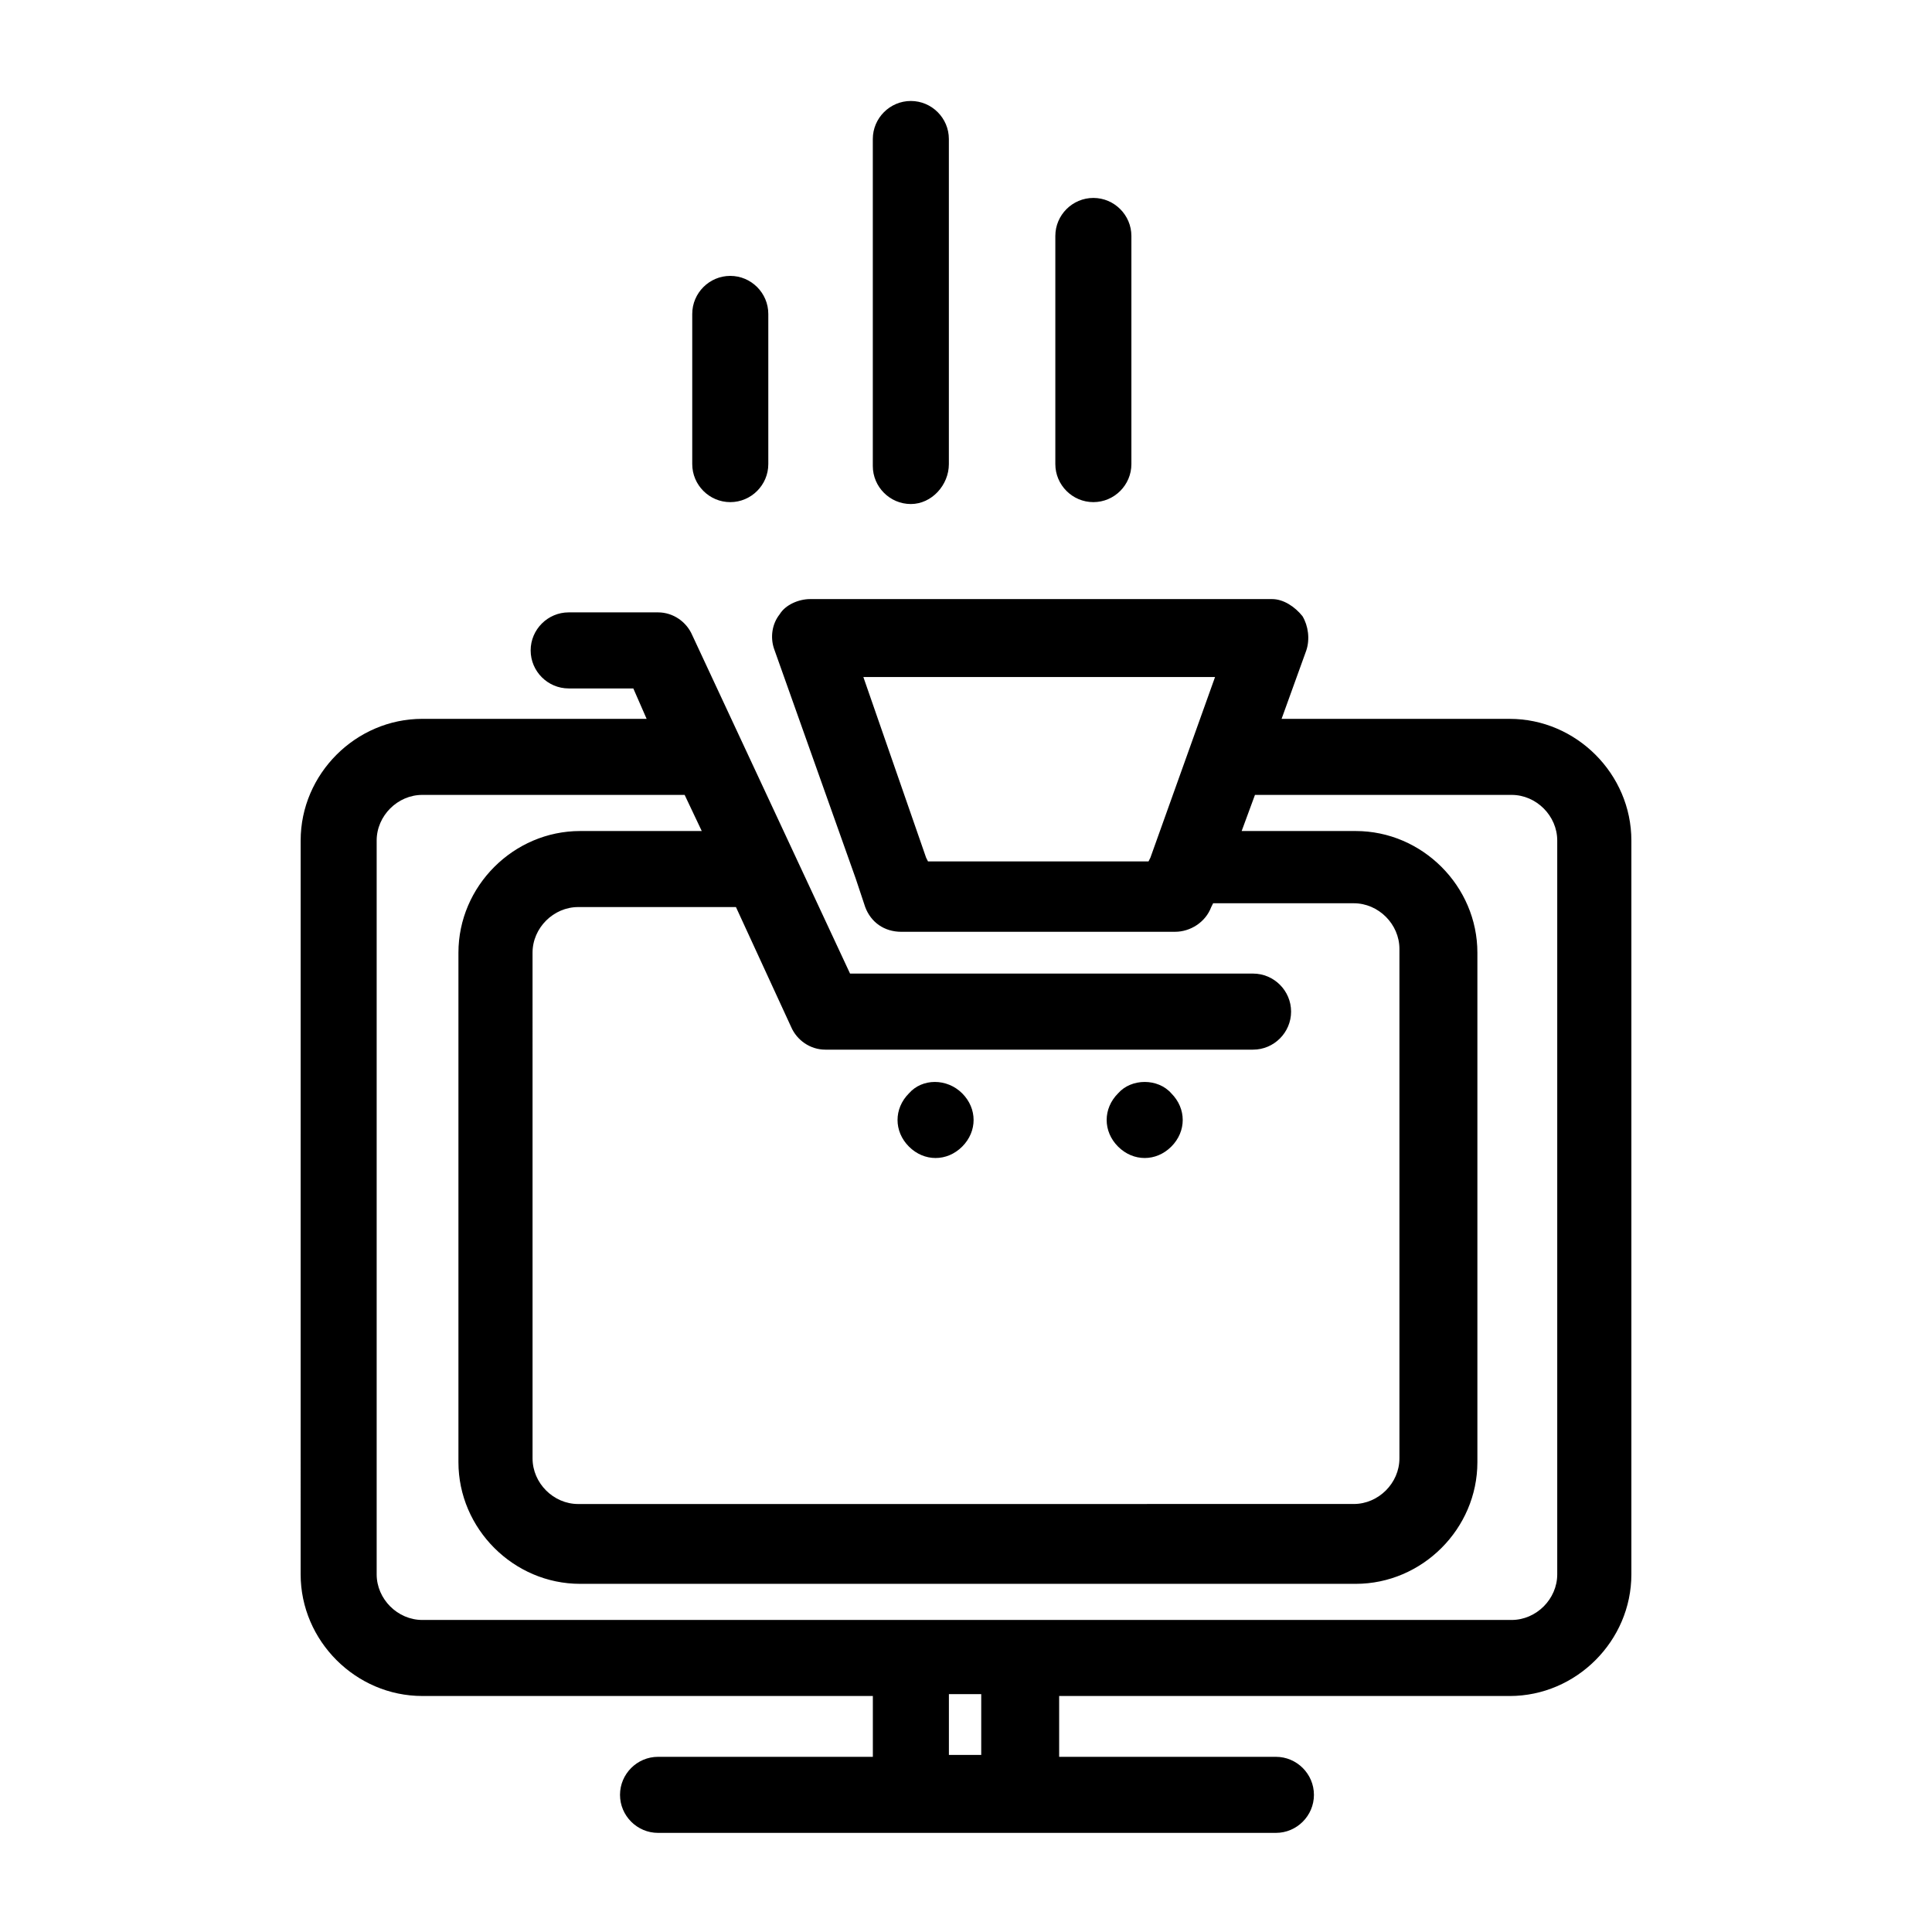 <?xml version="1.0" encoding="UTF-8"?>
<!-- Uploaded to: SVG Repo, www.svgrepo.com, Generator: SVG Repo Mixer Tools -->
<svg fill="#000000" width="800px" height="800px" version="1.1" viewBox="144 144 512 512" xmlns="http://www.w3.org/2000/svg">
 <g>
  <path d="m443.83 266.99v-60.457c0-5.543-4.535-10.078-10.078-10.078s-10.078 4.535-10.078 10.078v60.457c0 5.543 4.535 10.078 10.078 10.078 5.547 0 10.078-4.535 10.078-10.078z"/>
  <path d="m395.46 266.99v-86.152c0-5.543-4.535-10.078-10.078-10.078s-10.078 4.535-10.078 10.078v86.656c0 5.543 4.535 10.078 10.078 10.078s10.078-5.039 10.078-10.582z"/>
  <path d="m337.53 277.07c5.543 0 10.078-4.535 10.078-10.078v-39.801c0-5.543-4.535-10.078-10.078-10.078-5.543 0-10.078 4.535-10.078 10.078v39.801c0 5.543 4.535 10.078 10.078 10.078z"/>
  <path d="m384.88 433.75c-2.016 2.016-3.023 4.535-3.023 7.055 0 2.519 1.008 5.039 3.023 7.055 2.016 2.016 4.535 3.023 7.055 3.023s5.039-1.008 7.055-3.023c2.016-2.016 3.023-4.535 3.023-7.055 0-2.519-1.008-5.039-3.023-7.055-4.031-4.031-10.582-4.031-14.109 0z"/>
  <path d="m440.3 433.75c-2.016 2.016-3.023 4.535-3.023 7.055 0 2.519 1.008 5.039 3.023 7.055 2.016 2.016 4.535 3.023 7.055 3.023s5.039-1.008 7.055-3.023c2.016-2.016 3.023-4.535 3.023-7.055 0-2.519-1.008-5.039-3.023-7.055-3.531-4.031-10.586-4.031-14.109 0z"/>
  <path d="m544.09 593.46c17.633 0 32.242-14.609 32.242-32.242v-194.47c0-17.633-14.609-32.242-32.242-32.242h-60.457l6.551-18.137c1.008-3.023 0.504-6.551-1.008-9.07-2.016-2.519-5.039-4.535-8.062-4.535h-122.43c-3.023 0-6.551 1.512-8.062 4.031-2.016 2.519-2.519 6.047-1.512 9.07l21.664 60.961 2.519 7.559c1.512 4.031 5.039 6.551 9.574 6.551l72.547-0.004c4.031 0 8.062-2.519 9.574-6.551l0.504-1.008h37.281c6.551 0 12.09 5.543 12.09 12.09v135.02c0 6.551-5.543 12.09-12.09 12.09l-205.55 0.008c-6.551 0-12.09-5.543-12.09-12.09l-0.004-134.02c0-6.551 5.543-12.09 12.09-12.09h41.816l14.609 31.738c1.512 3.527 5.039 6.047 9.07 6.047h113.36c5.543 0 10.078-4.535 10.078-10.078 0-5.543-4.535-10.078-10.078-10.078l-106.8 0.004-41.816-89.68c-1.512-3.527-5.039-6.047-9.07-6.047h-23.68c-5.543 0-10.078 4.535-10.078 10.078 0 5.543 4.535 10.078 10.078 10.078h17.129l3.527 8.062-59.445-0.004c-17.633 0-32.242 14.609-32.242 32.242l-0.004 194.47c0 17.633 14.609 32.242 32.242 32.242h119.4v16.121h-56.926c-5.543 0-10.078 4.535-10.078 10.078 0 5.543 4.535 10.078 10.078 10.078h163.74c5.543 0 10.078-4.535 10.078-10.078 0-5.543-4.535-10.078-10.078-10.078h-57.441v-16.121zm-148.62 15.617v-16.121h8.566v16.121zm70.531-285.66-17.129 47.863-0.504 1.008h-58.441l-0.504-1.008-16.625-47.863zm-222.18 237.8v-194.47c0-6.551 5.543-12.09 12.09-12.09h69.527l4.535 9.574h-32.242c-17.633 0-32.242 14.609-32.242 32.242v135.02c0 17.633 14.609 32.242 32.242 32.242h205.55c17.633 0 32.242-14.609 32.242-32.242v-135.02c0-17.633-14.609-32.242-32.242-32.242h-30.23l3.527-9.574h68.016c6.551 0 12.09 5.543 12.09 12.09v194.47c0 6.551-5.543 12.09-12.09 12.09h-288.68c-6.551 0-12.094-5.543-12.094-12.09z"/>
 </g>
</svg>